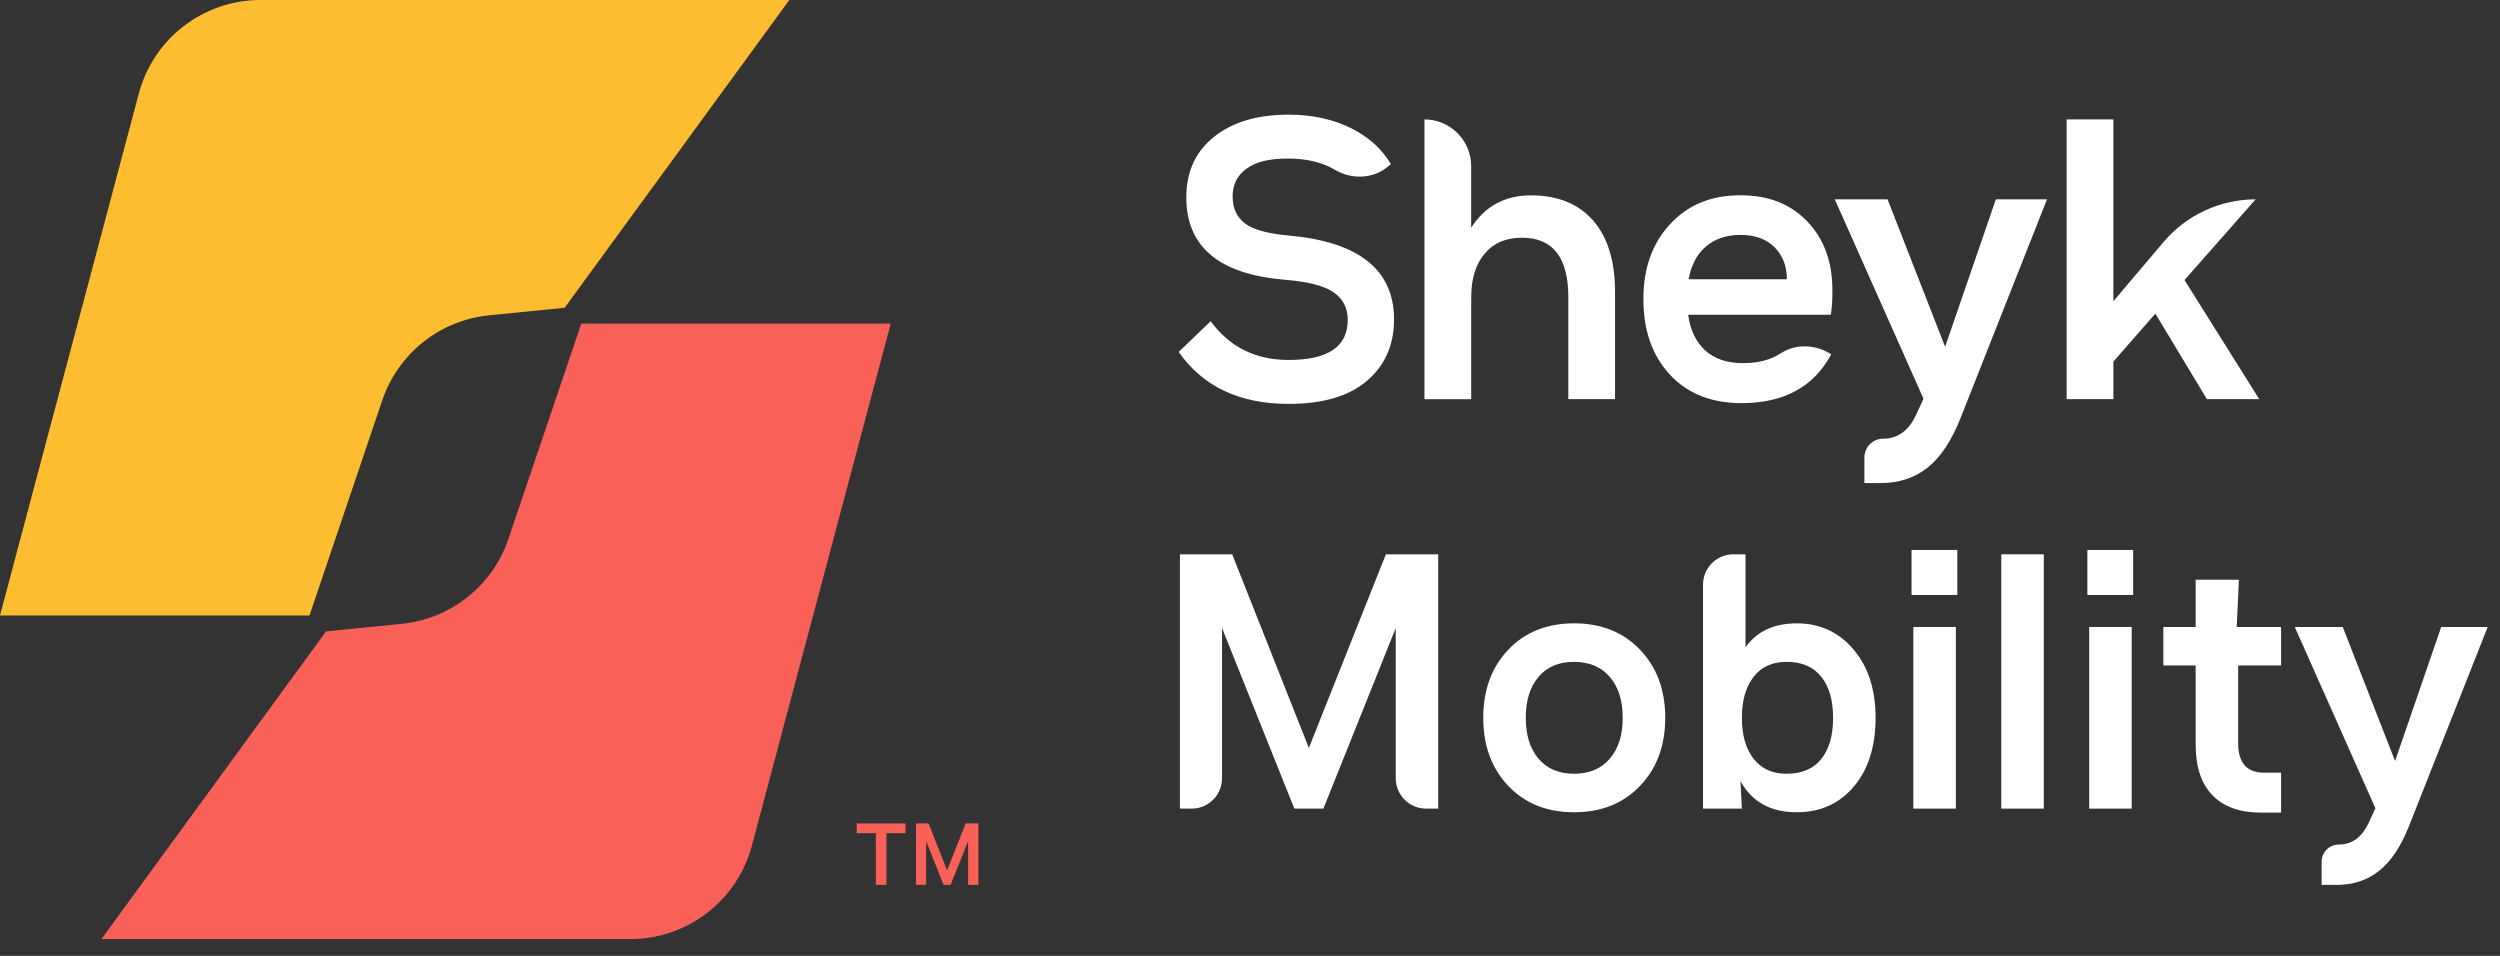 <svg width="136" height="52" viewBox="0 0 136 52" fill="none" xmlns="http://www.w3.org/2000/svg">
    <rect x="0" y="0" width="136" height="52" fill="#333333" stroke="none"/>
    <path
        d="M42.94 0L30.718 16.741L26.602 17.153C23.93 17.422 21.66 19.227 20.797 21.773L16.835 33.483H0L7.552 5.088C8.35 2.087 11.067 0 14.172 0H42.94Z"
        fill="#FCBD31"
    />
    <path
        d="M5.516 51.087L17.738 34.347L21.854 33.935C24.527 33.666 26.797 31.861 27.659 29.314L31.622 17.605H48.456L40.904 45.999C40.107 49 37.389 51.087 34.284 51.087H5.516Z"
        fill="#F96058"
    />
    <path d="M46.605 44.794H49.261V45.324H48.221V48.138H47.647V45.324H46.606V44.794H46.605Z" fill="#F96058" />
    <path
        d="M49.825 44.794H50.514L51.522 47.341L52.535 44.794H53.224V48.138H52.665V45.764L51.714 48.138H51.333L50.383 45.764V48.138H49.829V44.794H49.825Z"
        fill="#F96058"
    />
    <path
        d="M64.186 30.154H67.031L71.202 40.688L75.392 30.154H78.238V43.989H77.578C76.665 43.989 75.927 43.248 75.927 42.337V34.166L71.993 43.989H70.412L66.479 34.166V42.337C66.479 43.25 65.739 43.989 64.828 43.989H64.188V30.154H64.186Z"
        fill="white"
    />
    <path
        d="M82.051 35.343C82.96 34.388 84.152 33.909 85.629 33.909C87.106 33.909 88.3 34.386 89.217 35.343C90.132 36.299 90.589 37.534 90.589 39.048C90.589 40.562 90.132 41.799 89.217 42.754C88.302 43.708 87.106 44.187 85.629 44.187C84.152 44.187 82.96 43.71 82.051 42.754C81.142 41.797 80.689 40.564 80.689 39.048C80.689 37.532 81.142 36.297 82.051 35.343ZM87.575 36.825C87.108 36.279 86.458 36.004 85.629 36.004C84.8 36.004 84.154 36.277 83.693 36.825C83.231 37.371 83.002 38.113 83.002 39.048C83.002 39.983 83.231 40.725 83.693 41.271C84.154 41.817 84.8 42.092 85.629 42.092C86.458 42.092 87.108 41.819 87.575 41.271C88.043 40.725 88.276 39.983 88.276 39.048C88.276 38.113 88.043 37.371 87.575 36.825Z"
        fill="white"
    />
    <path
        d="M97.743 33.909C98.994 33.909 100.023 34.38 100.826 35.323C101.629 36.266 102.032 37.507 102.032 39.048C102.032 40.59 101.637 41.864 100.846 42.793C100.055 43.722 99.022 44.187 97.743 44.187C96.32 44.187 95.299 43.621 94.68 42.486L94.758 43.989H92.644V31.806C92.644 30.893 93.384 30.154 94.295 30.154H94.955V35.215C95.573 34.345 96.502 33.911 97.741 33.911L97.743 33.909ZM97.189 36.004C96.412 36.004 95.813 36.277 95.391 36.825C94.969 37.371 94.758 38.113 94.758 39.048C94.758 39.983 94.969 40.725 95.391 41.271C95.813 41.817 96.412 42.092 97.189 42.092C98.02 42.092 98.648 41.825 99.077 41.291C99.505 40.757 99.719 40.01 99.719 39.048C99.719 38.086 99.505 37.355 99.077 36.815C98.648 36.275 98.02 36.004 97.189 36.004Z"
        fill="white"
    />
    <path
        d="M103.988 29.917H106.478V32.368H103.988V29.917ZM104.086 34.107H106.399V43.989H104.086V34.107Z"
        fill="white"
    />
    <path d="M108.87 30.154H111.183V43.989H108.87V30.154Z" fill="white" />
    <path
        d="M113.553 29.917H116.043V32.368H113.553V29.917ZM113.651 34.107H115.964V43.989H113.651V34.107Z"
        fill="white"
    />
    <path
        d="M117.685 34.107H119.444V31.539H121.797L121.679 34.107H124.09V36.203H121.757V40.432C121.757 41.501 122.225 42.033 123.161 42.033H124.09V44.207H123.002C121.855 44.207 120.976 43.895 120.363 43.268C119.75 42.642 119.444 41.723 119.444 40.511V36.203H117.685V34.107Z"
        fill="white"
    />
    <path
        d="M124.838 34.107H127.446L130.292 41.401L132.801 34.107H135.33L131.042 44.957C130.608 46.051 130.07 46.854 129.431 47.368C128.793 47.883 128.018 48.138 127.108 48.138H126.297V46.873C126.297 46.361 126.714 45.945 127.226 45.945C127.951 45.945 128.497 45.542 128.866 44.739L129.221 43.967L124.834 34.105L124.838 34.107Z"
        fill="white"
    />
    <path
        d="M75.663 8.929L75.526 9.045C74.697 9.744 73.533 9.781 72.6 9.227C71.922 8.825 71.074 8.625 70.055 8.625C69.036 8.625 68.305 8.809 67.805 9.178C67.304 9.547 67.054 10.052 67.054 10.688C67.054 11.325 67.278 11.816 67.728 12.155C68.178 12.495 68.989 12.717 70.163 12.819C73.945 13.167 75.836 14.688 75.836 17.385C75.836 18.761 75.347 19.871 74.369 20.711C73.391 21.552 71.968 21.972 70.098 21.972C67.431 21.972 65.438 21.029 64.121 19.146L65.86 17.473C66.889 18.879 68.303 19.582 70.1 19.582C72.244 19.582 73.317 18.857 73.317 17.408C73.317 16.756 73.059 16.253 72.545 15.898C72.03 15.543 71.127 15.315 69.839 15.213C66.302 14.908 64.535 13.416 64.535 10.736C64.535 9.343 65.038 8.246 66.045 7.442C67.052 6.637 68.403 6.237 70.1 6.237C71.374 6.237 72.502 6.48 73.48 6.965C74.457 7.45 75.186 8.106 75.665 8.933L75.663 8.929Z"
        fill="white"
    />
    <path
        d="M77.489 6.496C78.893 6.496 80.032 7.635 80.032 9.039V12.387C80.786 11.213 81.872 10.626 83.294 10.626C84.716 10.626 85.866 11.081 86.664 11.994C87.461 12.907 87.859 14.205 87.859 15.886V21.713H85.317V16.169C85.317 14.009 84.476 12.931 82.795 12.931C81.925 12.931 81.248 13.222 80.763 13.801C80.278 14.38 80.034 15.17 80.034 16.171V21.715H77.491V6.498L77.489 6.496Z"
        fill="white"
    />
    <path
        d="M99.62 19.278C98.664 21.047 97.04 21.93 94.751 21.93C93.099 21.93 91.793 21.412 90.837 20.375C89.88 19.338 89.401 17.974 89.401 16.277C89.401 14.58 89.882 13.253 90.847 12.2C91.811 11.15 93.081 10.624 94.662 10.624C96.243 10.624 97.401 11.099 98.315 12.047C99.228 12.996 99.683 14.247 99.683 15.798C99.683 16.35 99.654 16.792 99.597 17.123H91.836C91.952 17.964 92.264 18.612 92.771 19.07C93.278 19.527 93.959 19.755 94.815 19.755C95.671 19.755 96.327 19.574 96.881 19.215C97.71 18.679 98.792 18.738 99.618 19.276L99.62 19.278ZM94.686 12.778C93.932 12.778 93.309 12.984 92.816 13.398C92.323 13.811 92.005 14.41 91.86 15.191H97.207C97.207 14.48 96.981 13.901 96.534 13.451C96.084 13.002 95.467 12.778 94.686 12.778Z"
        fill="white"
    />
    <path
        d="M99.814 10.844H102.683L105.814 18.865L108.575 10.844H111.357L106.64 22.777C106.161 23.981 105.572 24.864 104.869 25.43C104.166 25.995 103.314 26.278 102.314 26.278H101.423V24.886C101.423 24.322 101.88 23.865 102.444 23.865C103.241 23.865 103.842 23.423 104.249 22.539L104.639 21.691L99.812 10.844H99.814Z"
        fill="white"
    />
    <path
        d="M112.424 6.496H114.967V16.387L117.696 13.167C118.943 11.694 120.777 10.844 122.706 10.844L118.837 15.234L122.902 21.713H120.055L117.251 17.061L114.969 19.668V21.713H112.426V6.496H112.424Z"
        fill="white"
    />
</svg>
